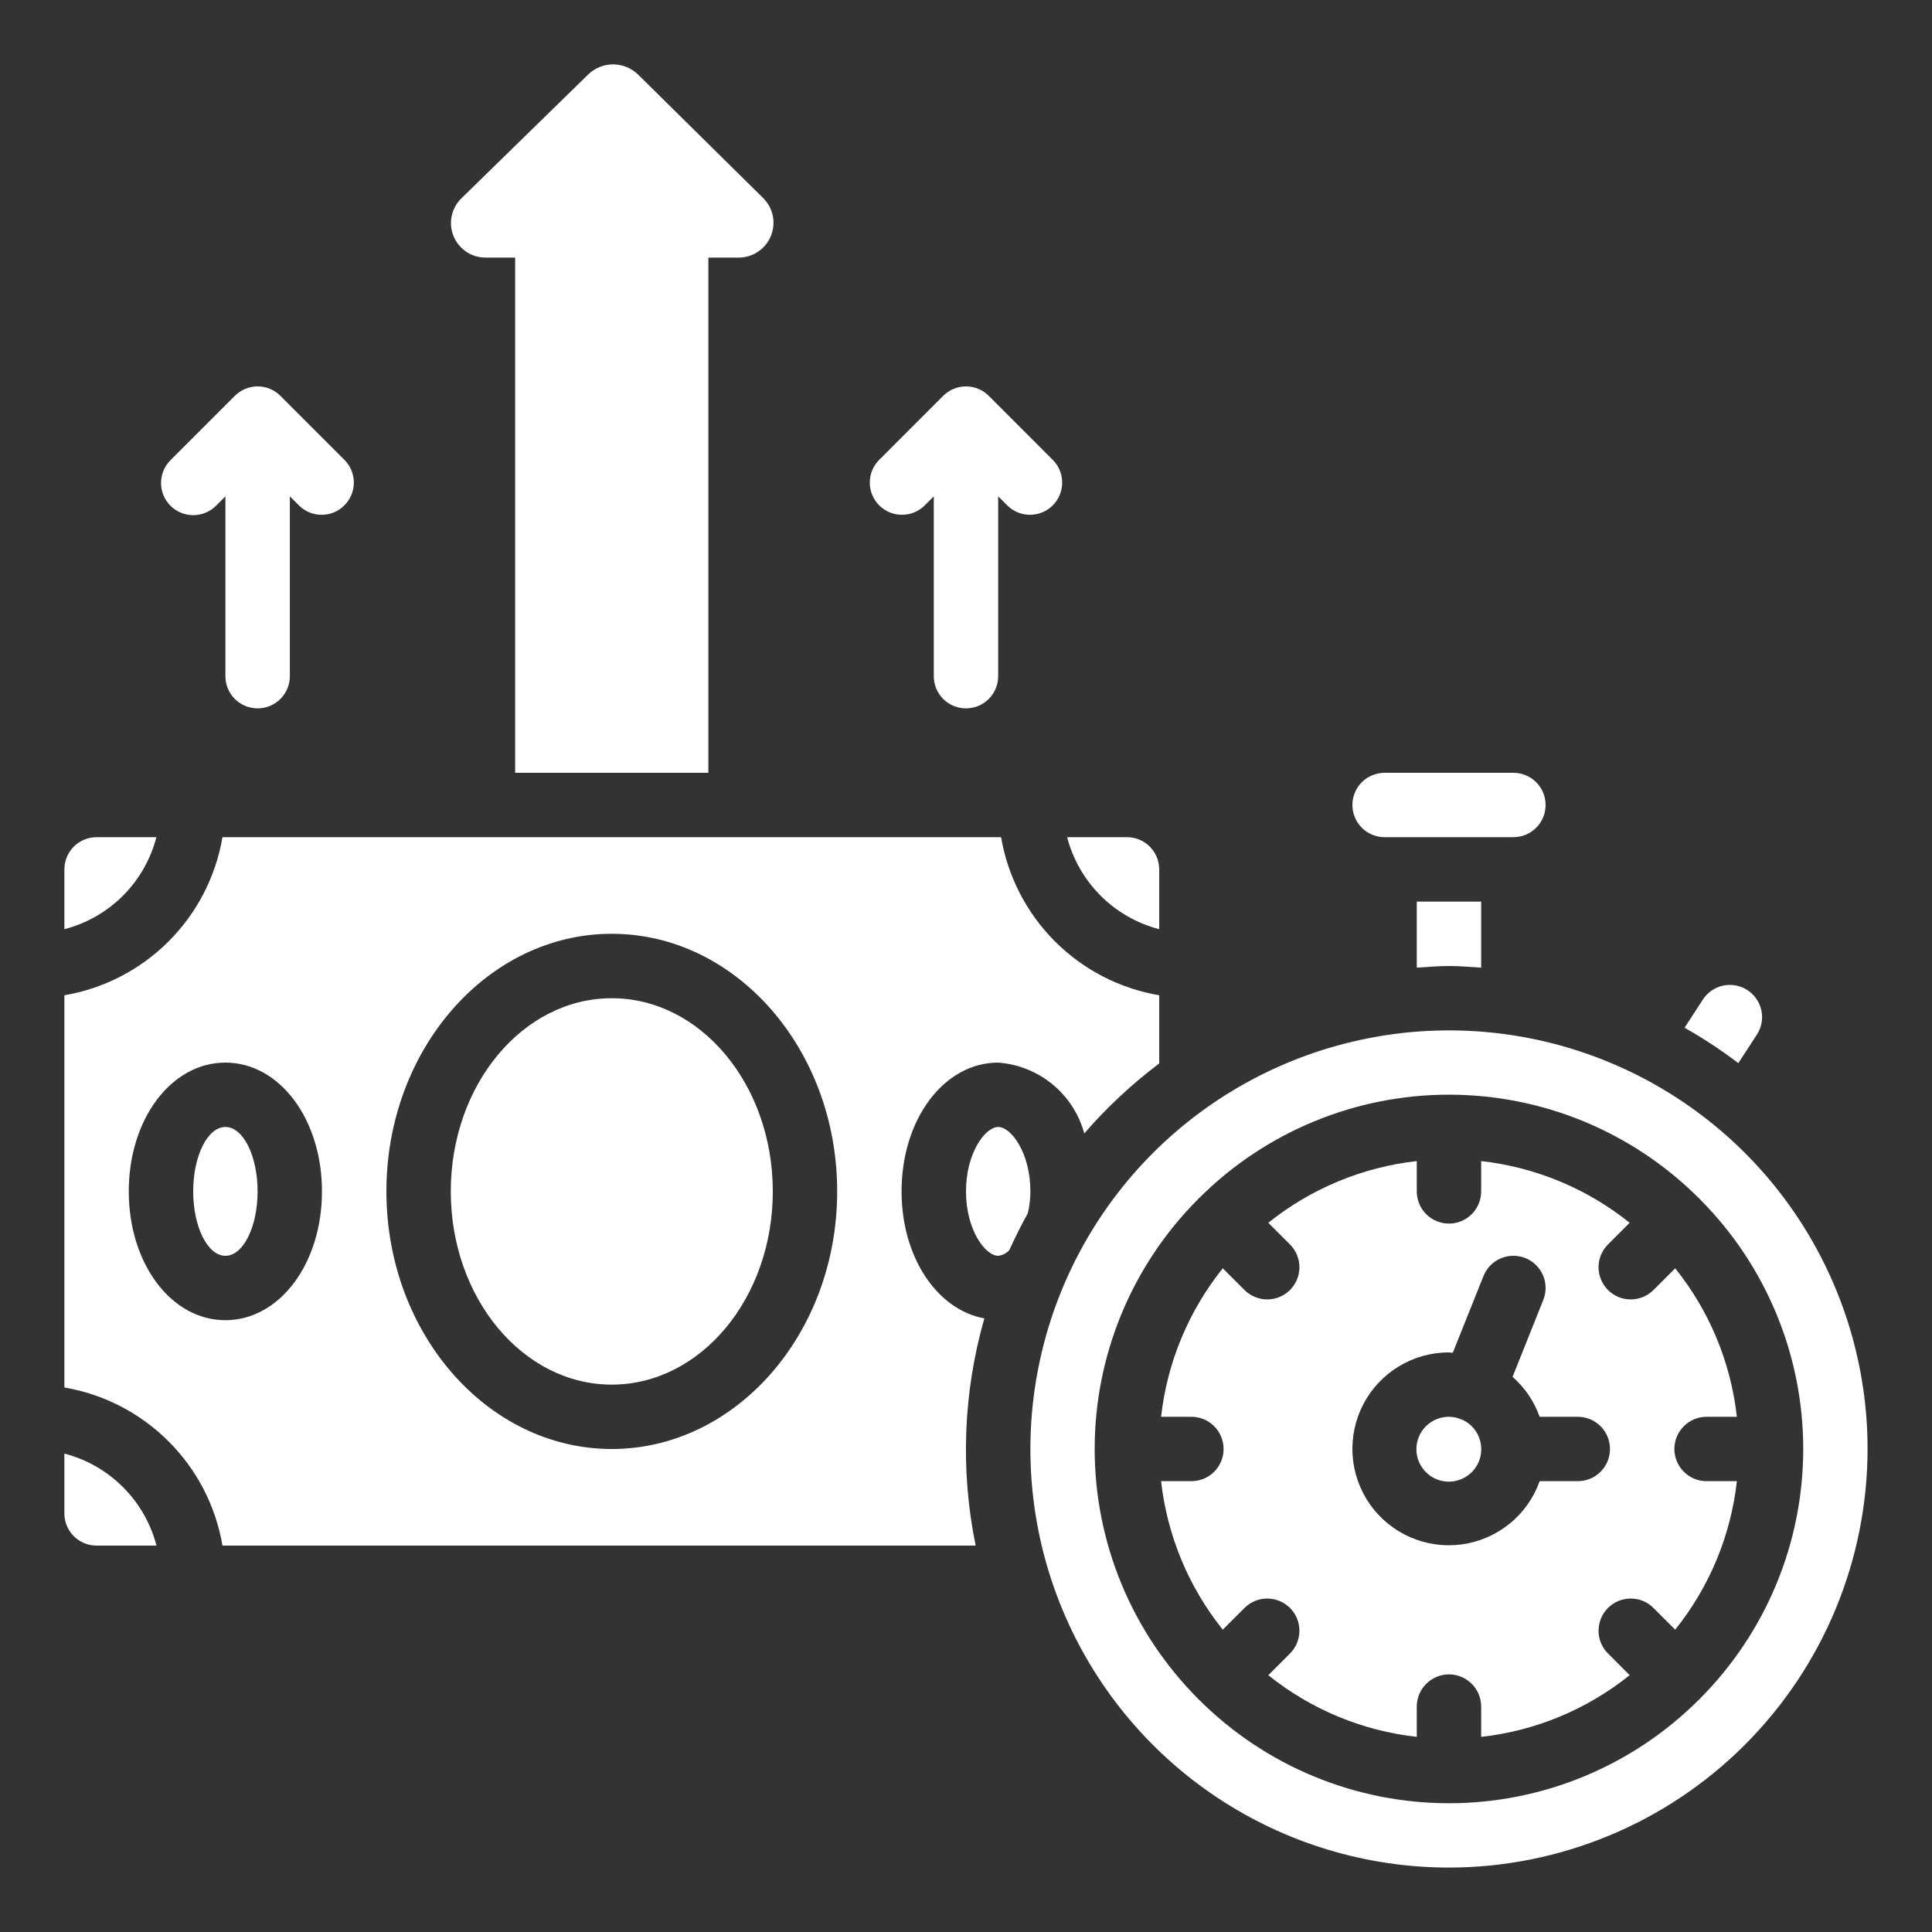 <svg width="40" height="40" viewBox="0 0 40 40" fill="none" xmlns="http://www.w3.org/2000/svg">
<rect x="0" y="0" width="40" height="40" fill="#333333" stroke="none"/>
<path d="M34.666 30C34.666 29.823 34.737 29.653 34.862 29.528C34.987 29.403 35.156 29.333 35.333 29.333H35.96C35.835 28.208 35.392 27.142 34.683 26.259L34.242 26.7C34.181 26.763 34.107 26.814 34.026 26.849C33.945 26.884 33.857 26.902 33.769 26.903C33.68 26.904 33.592 26.887 33.51 26.854C33.428 26.82 33.354 26.771 33.291 26.708C33.229 26.645 33.179 26.571 33.146 26.489C33.112 26.407 33.096 26.319 33.096 26.231C33.097 26.142 33.115 26.055 33.15 25.974C33.185 25.892 33.236 25.819 33.3 25.757L33.74 25.316C32.858 24.608 31.791 24.165 30.666 24.039V24.666C30.666 24.843 30.596 25.013 30.471 25.138C30.346 25.263 30.177 25.333 30 25.333C29.823 25.333 29.653 25.263 29.528 25.138C29.403 25.013 29.333 24.843 29.333 24.666V24.039C28.208 24.165 27.142 24.608 26.259 25.316L26.7 25.757C26.763 25.819 26.814 25.892 26.849 25.974C26.884 26.055 26.902 26.142 26.903 26.231C26.904 26.319 26.887 26.407 26.854 26.489C26.82 26.571 26.771 26.645 26.708 26.708C26.645 26.771 26.571 26.82 26.489 26.854C26.407 26.887 26.319 26.904 26.231 26.903C26.142 26.902 26.055 26.884 25.974 26.849C25.892 26.814 25.819 26.763 25.757 26.7L25.316 26.259C24.608 27.142 24.165 28.208 24.039 29.333H24.666C24.843 29.333 25.013 29.403 25.138 29.528C25.263 29.653 25.333 29.823 25.333 30C25.333 30.177 25.263 30.346 25.138 30.471C25.013 30.596 24.843 30.666 24.666 30.666H24.039C24.165 31.791 24.608 32.858 25.316 33.74L25.757 33.3C25.819 33.236 25.892 33.185 25.974 33.15C26.055 33.115 26.142 33.097 26.231 33.096C26.319 33.096 26.407 33.112 26.489 33.146C26.571 33.179 26.645 33.229 26.708 33.291C26.771 33.354 26.82 33.428 26.854 33.51C26.887 33.592 26.904 33.68 26.903 33.769C26.902 33.857 26.884 33.945 26.849 34.026C26.814 34.107 26.763 34.181 26.7 34.242L26.259 34.683C27.142 35.392 28.208 35.835 29.333 35.96V35.333C29.333 35.156 29.403 34.987 29.528 34.862C29.653 34.737 29.823 34.666 30 34.666C30.177 34.666 30.346 34.737 30.471 34.862C30.596 34.987 30.666 35.156 30.666 35.333V35.96C31.791 35.835 32.858 35.392 33.74 34.683L33.3 34.242C33.236 34.181 33.185 34.107 33.15 34.026C33.115 33.945 33.097 33.857 33.096 33.769C33.096 33.68 33.112 33.592 33.146 33.51C33.179 33.428 33.229 33.354 33.291 33.291C33.354 33.229 33.428 33.179 33.51 33.146C33.592 33.112 33.68 33.096 33.769 33.096C33.857 33.097 33.945 33.115 34.026 33.15C34.107 33.185 34.181 33.236 34.242 33.3L34.683 33.74C35.392 32.858 35.835 31.791 35.96 30.666H35.333C35.156 30.666 34.987 30.596 34.862 30.471C34.737 30.346 34.666 30.177 34.666 30ZM32.666 30.666H31.877C31.754 31.011 31.539 31.316 31.255 31.546C30.971 31.777 30.629 31.925 30.266 31.975C29.903 32.024 29.534 31.973 29.199 31.827C28.863 31.681 28.574 31.445 28.363 31.146C28.153 30.846 28.028 30.495 28.004 30.13C27.98 29.765 28.056 29.4 28.225 29.075C28.394 28.75 28.648 28.478 28.962 28.289C29.275 28.099 29.634 27.999 30 28C30.027 28 30.052 28.006 30.078 28.008L30.714 26.419C30.746 26.338 30.794 26.264 30.855 26.201C30.917 26.138 30.989 26.088 31.07 26.054C31.151 26.019 31.237 26.001 31.325 26C31.412 25.998 31.499 26.015 31.58 26.047C31.662 26.079 31.736 26.128 31.799 26.189C31.861 26.25 31.911 26.323 31.946 26.403C31.98 26.484 31.999 26.57 32 26.658C32.001 26.745 31.985 26.832 31.952 26.914L31.316 28.506C31.57 28.729 31.763 29.014 31.877 29.333H32.666C32.843 29.333 33.013 29.403 33.138 29.528C33.263 29.653 33.333 29.823 33.333 30C33.333 30.177 33.263 30.346 33.138 30.471C33.013 30.596 32.843 30.666 32.666 30.666Z" fill="white"/>
<path d="M38.666 30C38.666 28.286 38.158 26.61 37.206 25.185C36.253 23.759 34.9 22.649 33.316 21.993C31.733 21.337 29.99 21.165 28.309 21.5C26.628 21.834 25.084 22.659 23.871 23.871C22.659 25.084 21.834 26.628 21.5 28.309C21.165 29.99 21.337 31.733 21.993 33.316C22.649 34.9 23.759 36.253 25.185 37.206C26.61 38.158 28.286 38.666 30 38.666C32.297 38.664 34.5 37.75 36.125 36.125C37.75 34.5 38.664 32.297 38.666 30ZM35.185 35.185C35.18 35.191 35.172 35.193 35.166 35.198C33.794 36.566 31.936 37.334 29.999 37.334C28.062 37.334 26.204 36.566 24.832 35.198C24.826 35.193 24.818 35.191 24.813 35.185C24.808 35.179 24.805 35.172 24.8 35.166C23.432 33.794 22.664 31.936 22.664 29.999C22.664 28.062 23.432 26.204 24.8 24.832C24.805 24.826 24.807 24.818 24.813 24.813C24.819 24.808 24.826 24.805 24.832 24.8C26.204 23.432 28.062 22.664 29.999 22.664C31.936 22.664 33.794 23.432 35.166 24.8C35.172 24.805 35.18 24.807 35.185 24.813C35.19 24.819 35.193 24.826 35.198 24.832C36.566 26.204 37.334 28.062 37.334 29.999C37.334 31.936 36.566 33.794 35.198 35.166C35.193 35.172 35.191 35.18 35.185 35.185Z" fill="white"/>
<path d="M30.267 29.39C30.26 29.39 30.253 29.39 30.247 29.386L30.241 29.382C30.164 29.35 30.082 29.334 30 29.333C29.834 29.332 29.673 29.393 29.549 29.504C29.425 29.614 29.347 29.767 29.329 29.933C29.311 30.098 29.355 30.264 29.453 30.398C29.55 30.533 29.694 30.627 29.857 30.661C30.02 30.696 30.189 30.669 30.333 30.585C30.477 30.502 30.585 30.368 30.636 30.21C30.686 30.052 30.677 29.881 30.609 29.729C30.541 29.577 30.419 29.456 30.267 29.39Z" fill="white"/>
<path d="M12.666 28.667C14.507 28.667 16 26.876 16 24.667C16 22.458 14.507 20.667 12.666 20.667C10.825 20.667 9.333 22.458 9.333 24.667C9.333 26.876 10.825 28.667 12.666 28.667Z" fill="white"/>
<path d="M4.667 26C5.035 26 5.333 25.403 5.333 24.666C5.333 23.93 5.035 23.333 4.667 23.333C4.298 23.333 4 23.93 4 24.666C4 25.403 4.298 26 4.667 26Z" fill="white"/>
<path d="M1.333 28.726C2.15 28.866 2.904 29.256 3.49 29.842C4.077 30.428 4.467 31.182 4.606 32H20.2C19.88 30.44 19.942 28.826 20.38 27.296C19.4 27.115 18.666 26.031 18.666 24.666C18.666 23.171 19.544 22 20.666 22C21.079 22.03 21.471 22.187 21.791 22.45C22.11 22.712 22.34 23.068 22.449 23.466C22.913 22.93 23.433 22.445 24 22.018V20.606C23.182 20.467 22.428 20.077 21.842 19.491C21.256 18.904 20.866 18.15 20.726 17.333H4.606C4.467 18.15 4.077 18.904 3.49 19.491C2.904 20.077 2.15 20.467 1.333 20.606V28.726ZM12.666 19.333C15.239 19.333 17.333 21.726 17.333 24.666C17.333 27.607 15.239 30 12.666 30C10.094 30 8 27.607 8 24.666C8 21.726 10.094 19.333 12.666 19.333ZM4.666 22C5.788 22 6.666 23.171 6.666 24.666C6.666 26.162 5.788 27.333 4.666 27.333C3.544 27.333 2.666 26.162 2.666 24.666C2.666 23.171 3.544 22 4.666 22Z" fill="white"/>
<path d="M20.667 23.333C20.4 23.333 20 23.866 20 24.666C20 25.466 20.4 26 20.667 26C20.754 25.989 20.835 25.949 20.895 25.886C21.014 25.626 21.139 25.37 21.279 25.122C21.315 24.973 21.333 24.82 21.333 24.666C21.333 23.866 20.933 23.333 20.667 23.333Z" fill="white"/>
<path d="M23.334 17.333H22.094C22.213 17.792 22.453 18.21 22.788 18.545C23.123 18.88 23.542 19.119 24 19.238V18C24 17.823 23.93 17.653 23.805 17.528C23.68 17.403 23.511 17.333 23.334 17.333Z" fill="white"/>
<path d="M36.467 20.919C36.439 20.79 36.374 20.672 36.28 20.581C36.186 20.489 36.066 20.427 35.937 20.403C35.808 20.379 35.674 20.393 35.553 20.445C35.432 20.497 35.329 20.583 35.257 20.694L34.877 21.278C35.264 21.497 35.636 21.742 35.99 22.011L36.374 21.421C36.422 21.348 36.455 21.265 36.471 21.179C36.487 21.093 36.486 21.005 36.467 20.919Z" fill="white"/>
<path d="M1.333 19.238C1.791 19.119 2.21 18.88 2.545 18.545C2.88 18.21 3.119 17.791 3.238 17.333H2C1.823 17.333 1.653 17.403 1.528 17.528C1.403 17.653 1.333 17.823 1.333 18V19.238Z" fill="white"/>
<path d="M1.333 31.333C1.333 31.51 1.403 31.68 1.528 31.805C1.653 31.93 1.823 32 2 32H3.24C3.12 31.541 2.881 31.123 2.545 30.788C2.21 30.453 1.792 30.214 1.333 30.095V31.333Z" fill="white"/>
<path d="M14.666 16V5.333H15.28C15.423 5.336 15.564 5.296 15.684 5.218C15.805 5.14 15.899 5.028 15.956 4.897C16.012 4.765 16.028 4.62 16.002 4.479C15.975 4.338 15.907 4.208 15.806 4.106L13.213 1.546C13.076 1.411 12.891 1.334 12.698 1.333C12.505 1.332 12.319 1.406 12.18 1.54L9.553 4.106C9.45 4.206 9.38 4.335 9.351 4.476C9.323 4.616 9.337 4.762 9.392 4.894C9.448 5.027 9.542 5.139 9.662 5.218C9.782 5.296 9.923 5.336 10.066 5.333H10.666V16H14.666Z" fill="white"/>
<path d="M30 20C30.225 20 30.445 20.02 30.666 20.034V18.667H29.333V20.034C29.554 20.02 29.774 20 30 20Z" fill="white"/>
<path d="M32 16.667C32 16.49 31.93 16.32 31.805 16.195C31.68 16.07 31.51 16 31.333 16H28.667C28.49 16 28.32 16.07 28.195 16.195C28.07 16.32 28 16.49 28 16.667C28 16.843 28.07 17.013 28.195 17.138C28.32 17.263 28.49 17.333 28.667 17.333H31.333C31.51 17.333 31.68 17.263 31.805 17.138C31.93 17.013 32 16.843 32 16.667Z" fill="white"/>
<path d="M3.529 10.471C3.654 10.596 3.824 10.666 4.001 10.666C4.177 10.666 4.347 10.596 4.472 10.471L4.667 10.276V14C4.667 14.177 4.737 14.346 4.862 14.471C4.987 14.596 5.157 14.666 5.334 14.666C5.511 14.666 5.68 14.596 5.805 14.471C5.93 14.346 6.001 14.177 6.001 14V10.276L6.196 10.471C6.322 10.593 6.49 10.66 6.665 10.658C6.84 10.657 7.007 10.587 7.13 10.463C7.254 10.339 7.324 10.172 7.326 9.997C7.327 9.823 7.26 9.654 7.139 9.529L5.805 8.195C5.68 8.07 5.511 8 5.334 8C5.157 8 4.988 8.07 4.863 8.195L3.529 9.529C3.404 9.654 3.334 9.823 3.334 10C3.334 10.177 3.404 10.346 3.529 10.471Z" fill="white"/>
<path d="M20 14.666C20.176 14.666 20.346 14.596 20.471 14.471C20.596 14.346 20.666 14.177 20.666 14V10.276L20.862 10.471C20.987 10.593 21.156 10.66 21.331 10.658C21.505 10.657 21.673 10.587 21.796 10.463C21.92 10.339 21.99 10.172 21.991 9.997C21.993 9.823 21.926 9.654 21.804 9.529L20.471 8.195C20.346 8.07 20.176 8 20 8C19.823 8 19.653 8.07 19.528 8.195L18.195 9.529C18.073 9.654 18.006 9.823 18.008 9.997C18.009 10.172 18.079 10.339 18.203 10.463C18.327 10.587 18.494 10.657 18.669 10.658C18.843 10.66 19.012 10.593 19.138 10.471L19.333 10.276V14C19.333 14.177 19.403 14.346 19.528 14.471C19.653 14.596 19.823 14.666 20 14.666Z" fill="white"/>
</svg>

